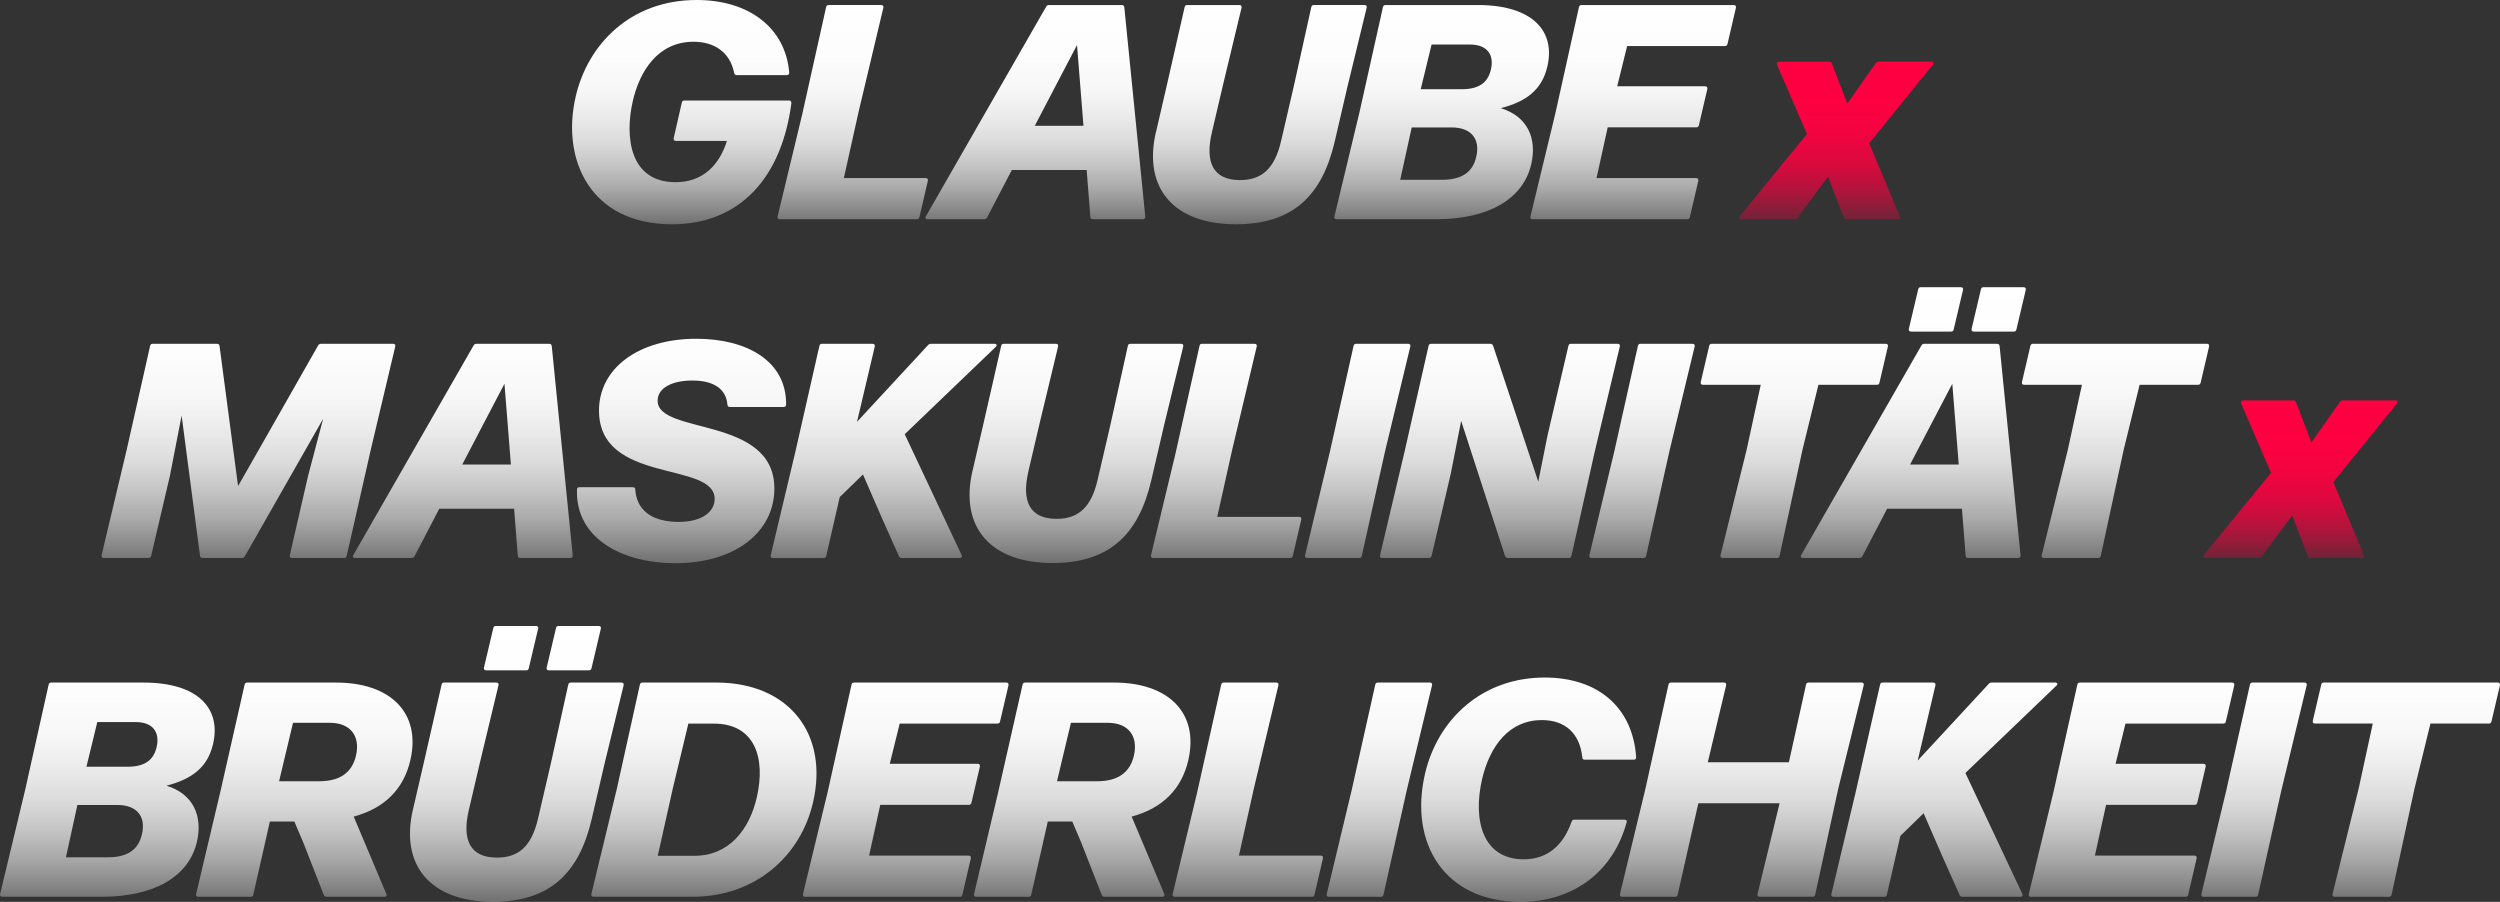 <svg xmlns="http://www.w3.org/2000/svg" xmlns:xlink="http://www.w3.org/1999/xlink" id="Layer_2" data-name="Layer 2" viewBox="0 0 1106.96 399.32"><rect x="0" y="0" width="1106.96" height="399.32" fill="#333333" stroke="none"/><defs><style>      .cls-1 {        fill: url(#linear-gradient-5);      }      .cls-2 {        fill: url(#linear-gradient-4);      }      .cls-3 {        fill: url(#linear-gradient-3);      }      .cls-4 {        fill: url(#linear-gradient-2);      }      .cls-5 {        fill: url(#linear-gradient);      }    </style><linearGradient id="linear-gradient" x1="510.98" y1="0" x2="510.98" y2="99.32" gradientUnits="userSpaceOnUse"><stop offset="0" stop-color="#fff"></stop><stop offset=".24" stop-color="#fff" stop-opacity=".99"></stop><stop offset=".4" stop-color="#fff" stop-opacity=".96"></stop><stop offset=".52" stop-color="#fff" stop-opacity=".9"></stop><stop offset=".64" stop-color="#fff" stop-opacity=".82"></stop><stop offset=".74" stop-color="#fff" stop-opacity=".71"></stop><stop offset=".84" stop-color="#fff" stop-opacity=".58"></stop><stop offset=".93" stop-color="#fff" stop-opacity=".43"></stop><stop offset="1" stop-color="#fff" stop-opacity=".3"></stop></linearGradient><linearGradient id="linear-gradient-2" x1="813.09" y1="27.3" x2="813.09" y2="97.08" gradientUnits="userSpaceOnUse"><stop offset="0" stop-color="#ff0041"></stop><stop offset=".24" stop-color="#ff0041" stop-opacity=".99"></stop><stop offset=".4" stop-color="#ff0041" stop-opacity=".96"></stop><stop offset=".52" stop-color="#ff0041" stop-opacity=".9"></stop><stop offset=".64" stop-color="#ff0041" stop-opacity=".82"></stop><stop offset=".74" stop-color="#ff0041" stop-opacity=".71"></stop><stop offset=".84" stop-color="#ff0041" stop-opacity=".58"></stop><stop offset=".93" stop-color="#ff0041" stop-opacity=".43"></stop><stop offset="1" stop-color="#ff0041" stop-opacity=".3"></stop></linearGradient><linearGradient id="linear-gradient-3" x1="511.55" y1="127.17" x2="511.55" y2="249.39" xlink:href="#linear-gradient"></linearGradient><linearGradient id="linear-gradient-4" x1="1018.6" y1="177.3" x2="1018.6" y2="247.08" xlink:href="#linear-gradient-2"></linearGradient><linearGradient id="linear-gradient-5" x1="553.48" y1="277.17" x2="553.48" y2="399.32" xlink:href="#linear-gradient"></linearGradient></defs><g id="BACKGROUND"><g><path class="cls-5" d="M254.87,42.88c5.35-23.37,24.39-42.88,53.59-42.88,23.37,0,39.36,12.47,40.99,32.11.07.75-.41,1.15-1.08,1.15h-22.15c-.61,0-1.08-.34-1.15-1.02-1.9-9.21-8.81-13.75-18.02-13.75-15.85,0-23.85,13.21-26.83,26.15-3.73,16.12-1.35,36.04,18.9,36.04,11.86,0,19.31-7.32,22.76-18.29h-22.63c-.75,0-1.08-.47-.95-1.22l3.59-15.72c.14-.68.54-.95,1.15-.95h46.34c.75,0,1.08.47,1.02,1.29-4.34,32.79-22.7,53.52-52.91,53.52-36.11,0-49.05-28.66-42.61-56.44ZM344.31,95.86l10.84-44.99,10.64-47.7c.14-.68.54-.95,1.15-.95h23.24c.75,0,1.15.47.95,1.22l-10.91,45.87-6.57,29.54h36.25c.75,0,1.08.47.95,1.22l-3.73,16.06c-.14.68-.54.95-1.15.95h-60.7c-.75,0-1.15-.47-.95-1.22ZM409.96,95.8L463.21,2.98c.27-.54.75-.75,1.29-.75h32.18c.68,0,1.08.34,1.15,1.02l9.28,92.68c.07.68-.34,1.15-1.02,1.15h-22.22c-.68,0-1.02-.34-1.08-1.02l-1.63-20.8h-33.13l-10.98,21.07c-.27.47-.68.75-1.29.75h-25.07c-.81,0-1.15-.54-.75-1.29ZM479.74,55.69l-2.85-35.77-18.7,35.77h21.54ZM511.86,58.47l4.61-19.92,8.06-35.37c.14-.68.54-.95,1.15-.95h23.1c.75,0,1.15.47.95,1.22l-8.27,34.42-4.88,20.87c-3.05,13.08.47,21,12.47,21,9.62,0,15.38-5.01,18.22-17.41l5.55-23.92,7.79-35.23c.14-.68.54-.95,1.15-.95h22.42c.75,0,1.15.47.95,1.22l-8.54,35.09-5.56,23.98c-5.62,24.25-18.63,36.79-43.83,36.79-27.24,0-41.19-15.79-35.37-40.85ZM590.86,95.86l11.11-46.2,10.37-46.48c.13-.68.54-.95,1.15-.95h40.92c24.19,0,34.35,11.58,30.76,27.1-2.37,10.37-9.28,15.65-20.66,18.56,11.72,3.59,16.19,13.21,13.48,24.93-3.66,15.45-19.04,24.25-42,24.25h-44.17c-.75,0-1.15-.47-.95-1.22ZM638.56,79.6c8.67,0,13.55-3.32,15.11-10.23,1.83-7.86-2.24-12.94-10.91-12.94h-17.68l-5.08,23.17h18.56ZM647.29,39.5c7.38,0,11.52-2.78,12.87-8.74,1.49-6.44-1.56-11.04-9.28-11.04h-17l-4.81,19.78h18.22ZM677.65,95.86l10.98-45.39,10.5-47.29c.14-.68.54-.95,1.15-.95h67.41c.75,0,1.08.47.95,1.22l-3.73,15.99c-.14.68-.54.95-1.15.95h-43.29l-4.4,17.82h38.96c.75,0,1.08.47.95,1.22l-3.73,15.99c-.13.68-.54.95-1.15.95h-39.23l-4.95,22.49h44.11c.75,0,1.08.47.95,1.22l-3.73,16.06c-.14.68-.54.95-1.15.95h-68.49c-.75,0-1.15-.47-.95-1.22Z"></path><path class="cls-4" d="M770.34,95.73l29.74-36.38-13.28-30.76c-.27-.75.07-1.29.88-1.29h22.22c.61,0,1.02.27,1.22.81l6.84,17.75,12.6-17.89c.34-.47.75-.68,1.29-.68h23.37c.88,0,1.15.68.61,1.35l-28.18,34.82,13.55,32.32c.34.75,0,1.29-.81,1.29h-22.76c-.61,0-1.08-.34-1.29-.88l-6.91-17.95-13.48,18.16c-.34.41-.75.68-1.29.68h-23.71c-.88,0-1.15-.68-.61-1.35Z"></path><g><path class="cls-3" d="M44.98,245.86l11.11-46.68,10.37-46c.14-.68.54-.95,1.15-.95h28.45c.68,0,1.08.34,1.15,1.02l6.03,45.59,2.17,16.4,9.42-16.53,26.02-45.73c.27-.54.75-.75,1.29-.75h31.91c.75,0,1.15.47.95,1.22l-10.84,45.73-10.64,46.95c-.14.68-.54.95-1.15.95h-23.1c-.75,0-1.08-.47-.95-1.22l8.06-35.03,6.71-25.41-34.69,60.91c-.27.54-.75.75-1.29.75h-17.41c-.68,0-1.08-.41-1.15-1.02l-8.13-62.06-5.22,26.83-8.27,35.3c-.14.68-.54.95-1.15.95h-19.85c-.75,0-1.15-.47-.95-1.22ZM156.44,245.8l53.25-92.82c.27-.54.75-.75,1.29-.75h32.18c.68,0,1.08.34,1.15,1.02l9.28,92.68c.07.68-.34,1.15-1.02,1.15h-22.22c-.68,0-1.02-.34-1.08-1.02l-1.63-20.8h-33.13l-10.98,21.07c-.27.47-.68.75-1.29.75h-25.07c-.81,0-1.15-.54-.75-1.29ZM226.22,205.69l-2.85-35.77-18.7,35.77h21.54ZM255.49,216.8c0-.75.41-1.08,1.08-1.08h23.64c.68,0,1.08.34,1.08,1.08.54,8.4,6.5,14.29,19.24,14.29,10.77,0,15.92-4.81,15.92-10.16,0-16.94-51.22-6.3-51.22-39.16,0-18.7,17.48-31.77,43.09-31.77,22.09,0,39.9,9.62,39.77,29.13,0,.68-.41,1.08-1.08,1.08h-23.78c-.68,0-1.08-.34-1.15-1.08-.54-6.77-5.89-10.64-15.51-10.64-8.6,0-15.38,3.05-15.38,8.94,0,15.24,51.69,6.57,51.69,38.89,0,19.24-17.41,33.06-43.7,33.06-24.66,0-44.44-11.58-43.7-32.59ZM341.27,245.86l10.84-45.53,10.7-47.15c.14-.68.54-.95,1.15-.95h22.42c.75,0,1.08.47.95,1.22l-7.86,33.33,31.5-34.01c.34-.41.81-.54,1.35-.54h28.05c.95,0,1.22.68.54,1.36l-40.31,38.68,25.2,53.52c.34.75,0,1.29-.81,1.29h-25.74c-.61,0-.95-.2-1.22-.81l-7.86-17.62-8.06-18.56-10.3,10.03-5.96,26.02c-.14.68-.54.95-1.15.95h-22.49c-.75,0-1.15-.47-.95-1.22ZM430.63,208.47l4.61-19.92,8.06-35.37c.14-.68.54-.95,1.15-.95h23.1c.75,0,1.15.47.95,1.22l-8.27,34.42-4.88,20.87c-3.05,13.08.47,21,12.47,21,9.62,0,15.38-5.01,18.22-17.41l5.56-23.92,7.79-35.23c.14-.68.54-.95,1.15-.95h22.42c.75,0,1.15.47.95,1.22l-8.54,35.09-5.56,23.98c-5.62,24.25-18.63,36.79-43.83,36.79-27.24,0-41.19-15.79-35.37-40.85ZM509.64,245.86l10.84-44.99,10.64-47.7c.14-.68.54-.95,1.15-.95h23.24c.75,0,1.15.47.95,1.22l-10.91,45.87-6.57,29.54h36.25c.75,0,1.08.47.95,1.22l-3.73,16.06c-.14.68-.54.95-1.15.95h-60.7c-.75,0-1.15-.47-.95-1.22ZM577.86,245.86l10.97-45.73,10.5-46.95c.13-.68.54-.95,1.15-.95h23.03c.75,0,1.15.47.95,1.22l-11.25,46.68-10.23,46c-.14.68-.54.95-1.15.95h-23.03c-.75,0-1.15-.47-.95-1.22ZM611.06,245.86l10.84-45.8,10.64-46.88c.13-.68.54-.95,1.15-.95h26.15c.61,0,1.08.27,1.29.88l19.99,60.16,4.13-20.6,9.21-39.5c.14-.68.54-.95,1.15-.95h20.66c.75,0,1.15.47.95,1.22l-11.11,46.61-10.3,46.07c-.14.68-.54.95-1.15.95h-27.03c-.61,0-1.02-.34-1.22-.88l-19.44-59.82-4.61,23.44-8.47,36.31c-.14.68-.54.95-1.15.95h-20.73c-.75,0-1.15-.47-.95-1.22ZM703.75,245.86l10.98-45.73,10.5-46.95c.14-.68.54-.95,1.15-.95h23.03c.75,0,1.15.47.95,1.22l-11.25,46.68-10.23,46c-.13.68-.54.95-1.15.95h-23.03c-.75,0-1.15-.47-.95-1.22ZM761.81,245.86l11.52-46.48,6.3-29h-25.61c-.75,0-1.08-.47-.95-1.22l3.73-15.99c.14-.68.54-.95,1.15-.95h77.03c.75,0,1.08.47.95,1.22l-3.73,15.99c-.14.68-.54.95-1.15.95h-25.88l-7.11,29-10.09,46.75c-.14.68-.54.95-1.15.95h-24.05c-.75,0-1.15-.47-.95-1.22ZM797.52,245.8l53.25-92.82c.27-.54.75-.75,1.29-.75h32.18c.68,0,1.08.34,1.15,1.02l9.28,92.68c.07.68-.34,1.15-1.02,1.15h-22.22c-.68,0-1.02-.34-1.08-1.02l-1.63-20.8h-33.13l-10.98,21.07c-.27.47-.68.75-1.29.75h-25.07c-.81,0-1.15-.54-.75-1.29ZM845.21,145.6l4.13-17.48c.14-.68.54-.95,1.15-.95h17.75c.75,0,1.15.47.95,1.22l-4.13,17.48c-.14.68-.54.95-1.15.95h-17.75c-.75,0-1.08-.47-.95-1.22ZM867.3,205.69l-2.85-35.77-18.7,35.77h21.54ZM872.99,145.6l4.13-17.48c.13-.68.54-.95,1.15-.95h17.75c.75,0,1.15.47.95,1.22l-4.13,17.48c-.14.68-.54.95-1.15.95h-17.75c-.75,0-1.08-.47-.95-1.22ZM904.03,245.86l11.52-46.48,6.3-29h-25.61c-.75,0-1.08-.47-.95-1.22l3.73-15.99c.14-.68.54-.95,1.15-.95h77.03c.75,0,1.08.47.95,1.22l-3.73,15.99c-.14.68-.54.95-1.15.95h-25.88l-7.11,29-10.09,46.75c-.14.68-.54.95-1.15.95h-24.05c-.75,0-1.15-.47-.95-1.22Z"></path><path class="cls-2" d="M975.85,245.73l29.74-36.38-13.28-30.76c-.27-.75.07-1.29.88-1.29h22.22c.61,0,1.02.27,1.22.81l6.84,17.75,12.6-17.89c.34-.47.75-.68,1.29-.68h23.37c.88,0,1.15.68.61,1.35l-28.18,34.82,13.55,32.32c.34.75,0,1.29-.81,1.29h-22.76c-.61,0-1.08-.34-1.29-.88l-6.91-17.95-13.48,18.16c-.34.41-.75.68-1.29.68h-23.71c-.88,0-1.15-.68-.61-1.35Z"></path></g><path class="cls-1" d="M.05,395.86l11.11-46.2,10.37-46.48c.14-.68.54-.95,1.15-.95h40.92c24.19,0,34.35,11.58,30.76,27.1-2.37,10.37-9.28,15.65-20.66,18.56,11.72,3.59,16.19,13.21,13.48,24.93-3.66,15.45-19.04,24.25-42,24.25H1c-.75,0-1.15-.47-.95-1.22ZM47.75,379.6c8.67,0,13.55-3.32,15.11-10.23,1.83-7.86-2.24-12.94-10.91-12.94h-17.68l-5.08,23.17h18.56ZM56.49,339.5c7.38,0,11.52-2.78,12.87-8.74,1.49-6.44-1.56-11.04-9.28-11.04h-17l-4.81,19.78h18.22ZM86.84,395.86l10.77-45.46,10.7-47.22c.14-.68.54-.95,1.15-.95h39.36c24.19,0,37.6,13.48,32.93,34.15-2.91,13.01-11.52,21.54-25.13,25.2l14.43,34.21c.34.75,0,1.29-.81,1.29h-25.61c-.61,0-1.08-.27-1.29-.88l-9.01-23.03-4-9.42h-10.84l-7.32,32.38c-.14.68-.54.95-1.15.95h-23.24c-.75,0-1.15-.47-.95-1.22ZM141.25,345.93c9.21,0,14.63-3.73,16.4-11.45,1.96-8.74-2.64-14.43-11.58-14.43h-16.33l-6.17,25.88h17.68ZM182.85,358.47l4.61-19.92,8.06-35.37c.14-.68.54-.95,1.15-.95h23.1c.75,0,1.15.47.95,1.22l-8.27,34.42-4.88,20.87c-3.05,13.08.47,21,12.47,21,9.62,0,15.38-5.01,18.22-17.41l5.56-23.92,7.79-35.23c.14-.68.54-.95,1.15-.95h22.42c.75,0,1.15.47.95,1.22l-8.54,35.09-5.56,23.98c-5.62,24.25-18.63,36.79-43.83,36.79-27.23,0-41.19-15.79-35.36-40.85ZM214.29,295.6l4.13-17.48c.14-.68.54-.95,1.15-.95h17.75c.75,0,1.15.47.95,1.22l-4.13,17.48c-.14.68-.54.95-1.15.95h-17.75c-.75,0-1.08-.47-.95-1.22ZM242.06,295.6l4.13-17.48c.14-.68.54-.95,1.15-.95h17.75c.75,0,1.15.47.95,1.22l-4.13,17.48c-.14.68-.54.95-1.15.95h-17.75c-.75,0-1.08-.47-.95-1.22ZM261.85,395.86l11.25-46.48,10.23-46.21c.14-.68.54-.95,1.15-.95h32.65c32.25,0,49.86,22.76,42.89,52.98-5.49,23.92-25.61,41.87-53.32,41.87h-43.9c-.75,0-1.15-.47-.95-1.22ZM307.58,378.93c15.04,0,24.19-11.38,27.51-25.81,4.06-17.62-.88-32.72-19.04-32.72h-11.25l-6.91,28.79-6.64,29.74h16.33ZM355.55,395.86l10.98-45.39,10.5-47.29c.14-.68.54-.95,1.15-.95h67.41c.75,0,1.08.47.95,1.22l-3.73,15.99c-.14.68-.54.95-1.15.95h-43.29l-4.4,17.82h38.96c.75,0,1.08.47.95,1.22l-3.73,15.99c-.14.68-.54.95-1.15.95h-39.23l-4.95,22.49h44.1c.75,0,1.08.47.95,1.22l-3.73,16.06c-.14.68-.54.95-1.15.95h-68.49c-.75,0-1.15-.47-.95-1.22ZM431.3,395.86l10.77-45.46,10.7-47.22c.14-.68.54-.95,1.15-.95h39.36c24.19,0,37.6,13.48,32.93,34.15-2.91,13.01-11.52,21.54-25.13,25.2l14.43,34.21c.34.75,0,1.29-.81,1.29h-25.61c-.61,0-1.08-.27-1.29-.88l-9.01-23.03-4-9.42h-10.84l-7.32,32.38c-.14.68-.54.95-1.15.95h-23.24c-.75,0-1.15-.47-.95-1.22ZM485.7,345.93c9.21,0,14.63-3.73,16.4-11.45,1.96-8.74-2.64-14.43-11.58-14.43h-16.33l-6.17,25.88h17.68ZM519.24,395.86l10.84-44.99,10.64-47.7c.14-.68.54-.95,1.15-.95h23.24c.75,0,1.15.47.95,1.22l-10.91,45.87-6.57,29.54h36.25c.75,0,1.08.47.95,1.22l-3.73,16.06c-.14.68-.54.95-1.15.95h-60.7c-.75,0-1.15-.47-.95-1.22ZM587.47,395.86l10.97-45.73,10.5-46.95c.14-.68.54-.95,1.15-.95h23.04c.75,0,1.15.47.95,1.22l-11.25,46.68-10.23,46c-.14.68-.54.95-1.15.95h-23.04c-.74,0-1.15-.47-.95-1.22ZM630.9,342.88c5.69-24.66,25.54-42.88,53.05-42.88,23.92,0,39.02,13.48,40.51,35.23.07.75-.34,1.15-1.02,1.15h-21.75c-.68,0-1.02-.34-1.08-1.08-1.15-10.84-7.79-16.46-17.95-16.46-14.23,0-22.9,11.18-26.42,26.15-4.2,18.36.34,35.5,18.43,35.5,10.77,0,17.61-6.44,21.21-16.67.2-.61.61-.88,1.22-.88h22.22c.75,0,1.15.41.95,1.08-5.62,20.93-22.49,35.3-47.08,35.3-33.54,0-49.25-25.88-42.28-56.43ZM717.29,395.86l11.25-46.48,10.23-46.21c.13-.68.54-.95,1.15-.95h23.44c.75,0,1.15.47.95,1.22l-8.13,34.08h35.91l7.59-34.35c.14-.68.54-.95,1.15-.95h23.44c.75,0,1.15.47.95,1.22l-11.31,45.93-10.16,46.75c-.13.68-.54.95-1.15.95h-23.44c-.75,0-1.15-.47-.95-1.22l9.76-40.17h-35.97l-9.15,40.45c-.13.68-.54.95-1.15.95h-23.44c-.75,0-1.15-.47-.95-1.22ZM810.92,395.86l10.84-45.53,10.7-47.15c.14-.68.54-.95,1.15-.95h22.42c.75,0,1.08.47.95,1.22l-7.86,33.33,31.5-34.01c.34-.41.81-.54,1.35-.54h28.05c.95,0,1.22.68.54,1.36l-40.31,38.68,25.2,53.52c.34.75,0,1.29-.81,1.29h-25.75c-.61,0-.95-.2-1.22-.81l-7.86-17.62-8.06-18.56-10.3,10.03-5.96,26.02c-.14.68-.54.95-1.15.95h-22.49c-.75,0-1.15-.47-.95-1.22ZM898.33,395.86l10.97-45.39,10.5-47.29c.13-.68.54-.95,1.15-.95h67.41c.75,0,1.08.47.95,1.22l-3.73,15.99c-.14.68-.54.95-1.15.95h-43.29l-4.4,17.82h38.96c.75,0,1.08.47.95,1.22l-3.73,15.99c-.14.68-.54.95-1.15.95h-39.23l-4.95,22.49h44.1c.75,0,1.08.47.95,1.22l-3.73,16.06c-.13.68-.54.95-1.15.95h-68.49c-.75,0-1.15-.47-.95-1.22ZM974.75,395.86l10.98-45.73,10.5-46.95c.14-.68.54-.95,1.15-.95h23.03c.75,0,1.15.47.95,1.22l-11.25,46.68-10.23,46c-.14.68-.54.95-1.15.95h-23.03c-.75,0-1.15-.47-.95-1.22ZM1032.81,395.86l11.52-46.48,6.3-29h-25.61c-.75,0-1.08-.47-.95-1.22l3.73-15.99c.13-.68.54-.95,1.15-.95h77.03c.75,0,1.08.47.95,1.22l-3.73,15.99c-.14.68-.54.95-1.15.95h-25.88l-7.11,29-10.09,46.75c-.13.68-.54.95-1.15.95h-24.05c-.75,0-1.15-.47-.95-1.22Z"></path></g></g></svg>